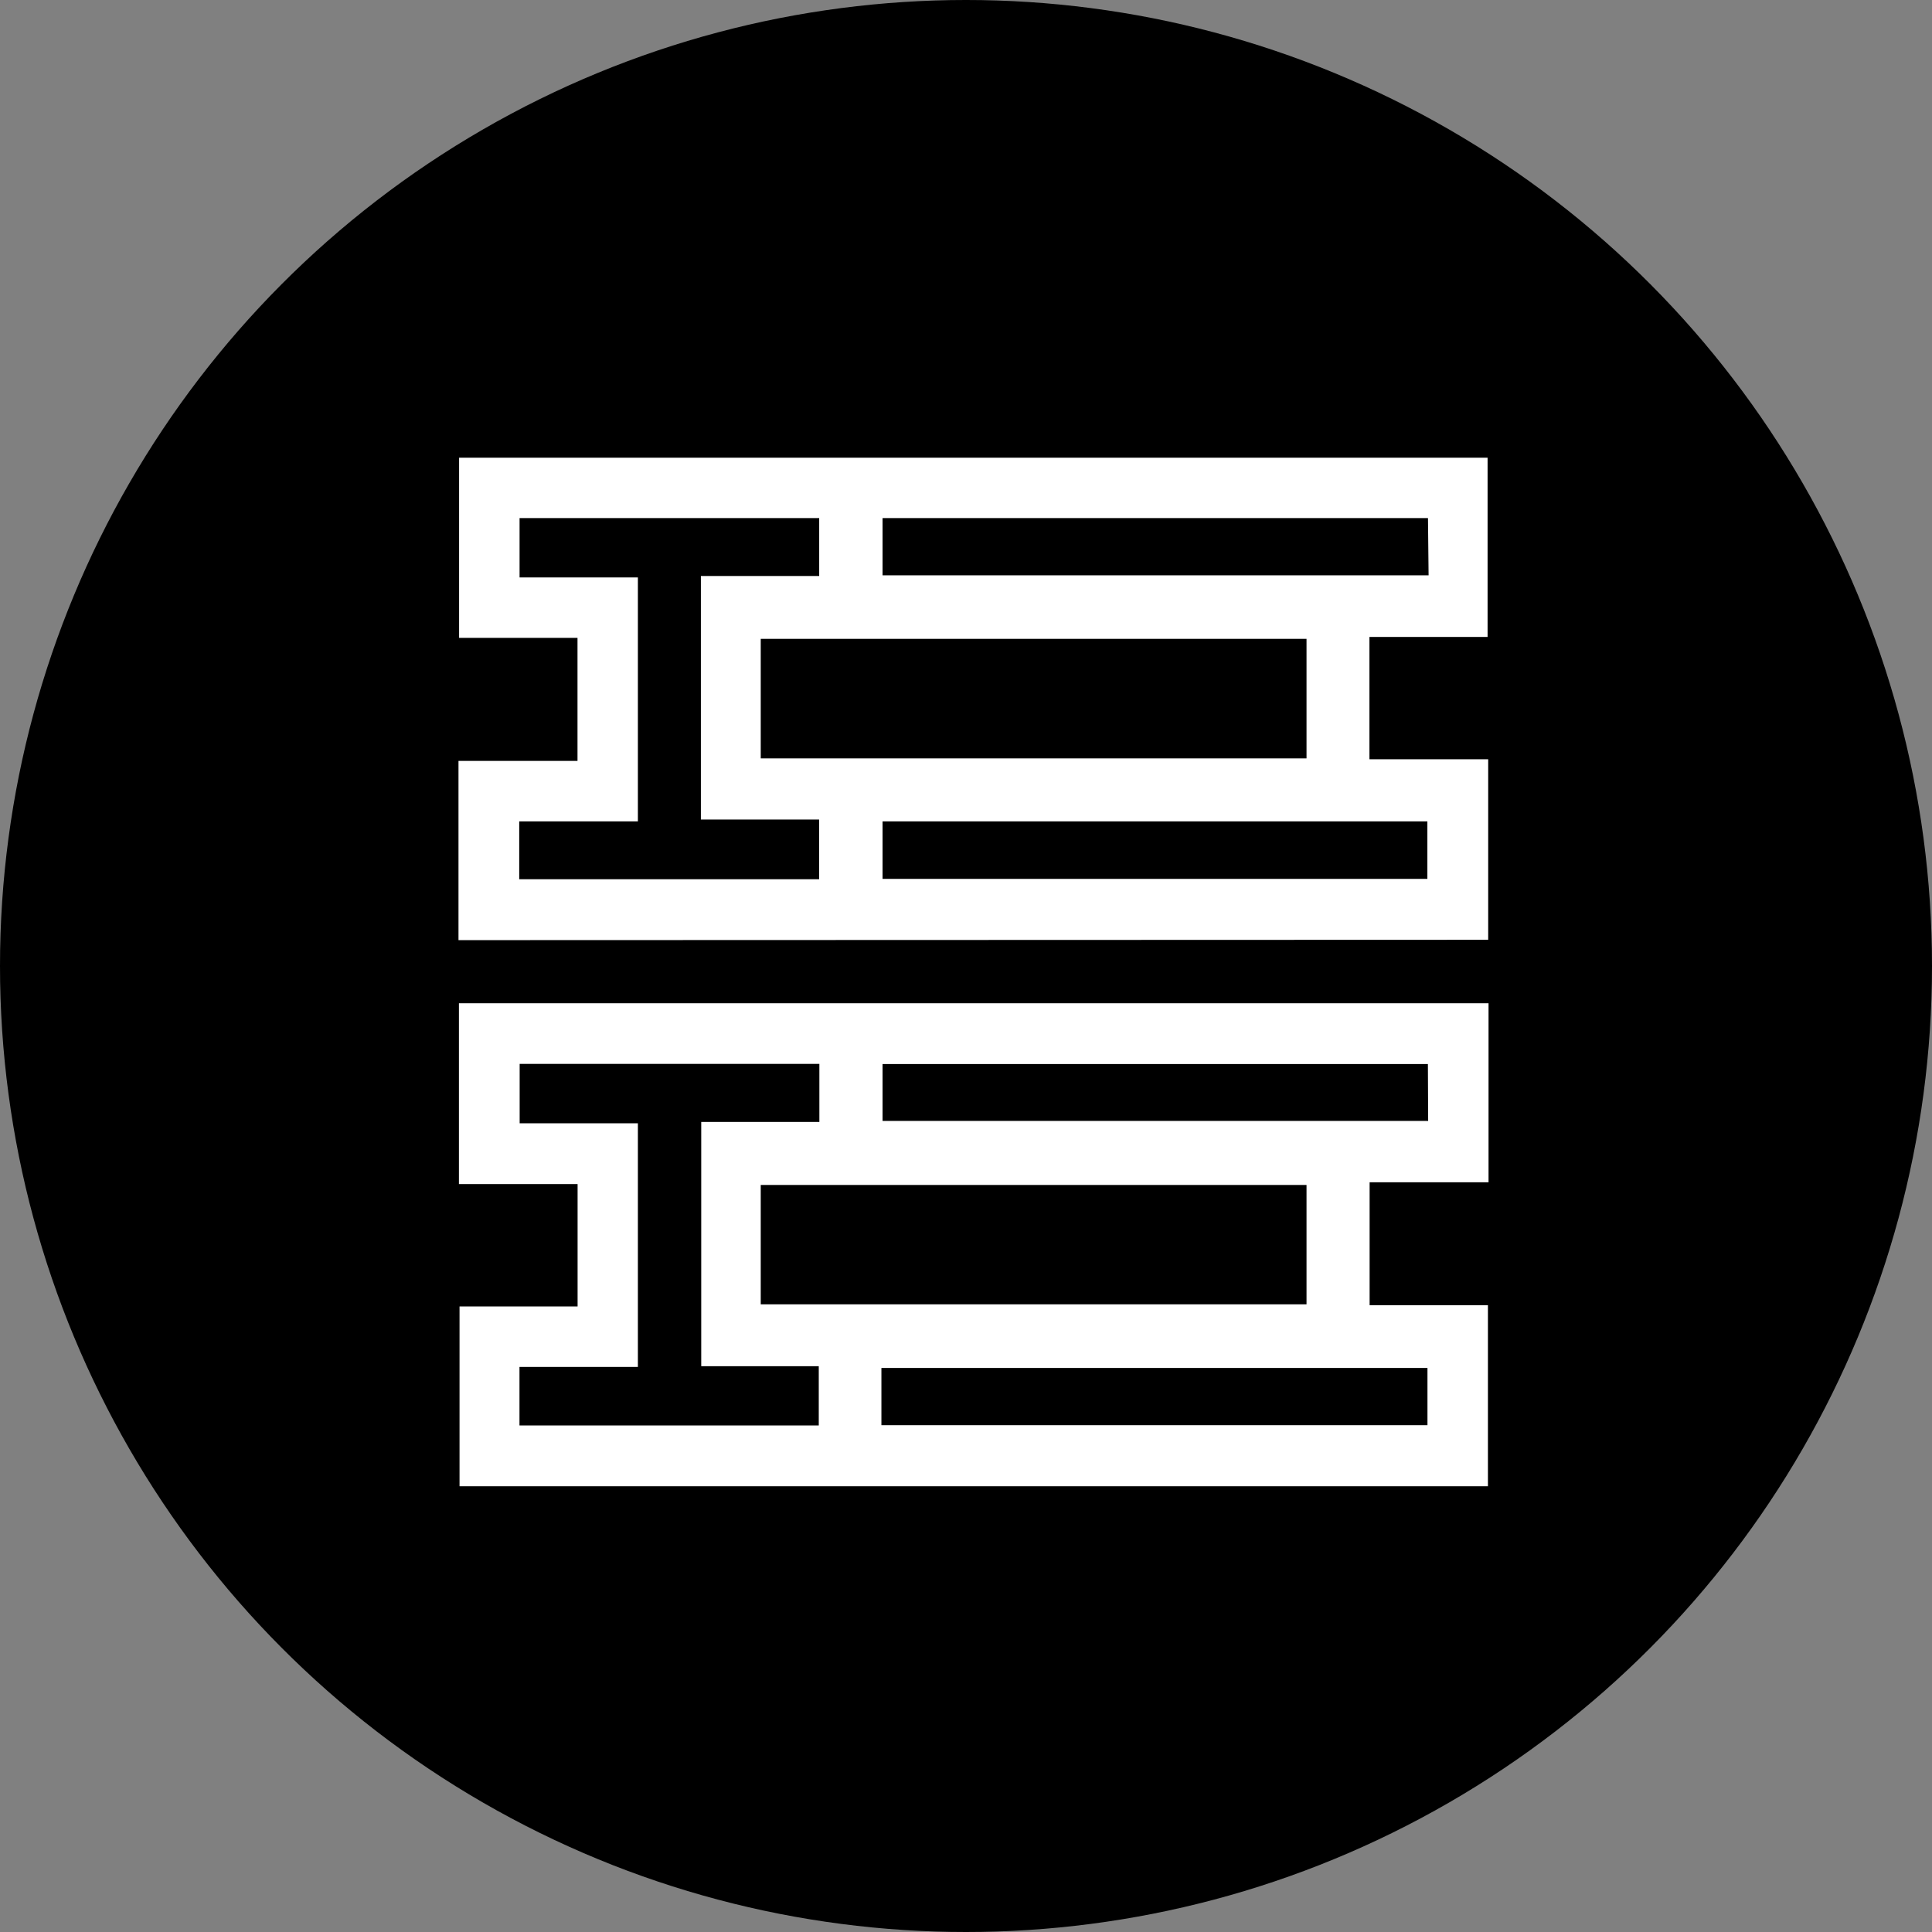 <?xml version="1.0" encoding="UTF-8"?>
<svg xmlns="http://www.w3.org/2000/svg" id="a98d4447-bef9-420b-b845-7e8a6c216093" data-name="Ebene 1" viewBox="0 0 221.1 221.1">
  <rect x="0" y="0" width="221.1" height="221.1" fill="#808080" stroke="none"/>
  <defs>
    <style>.be6310d4-19b9-43f4-9ae6-08ff8c716d5b{fill:#fff;}</style>
  </defs>
  <circle cx="110.55" cy="110.55" r="110.55"></circle>
  <path class="be6310d4-19b9-43f4-9ae6-08ff8c716d5b" d="M52.47,107.59V87.08H66.09V73H52.54V52.38h117.7V72.89H156.72v14h13.59v20.66Zm34.59-20.8h62.46V73.11H87.06ZM59.42,100.62H93.74V93.79H80.21V65.92H93.75V59.29H59.46v6.79H73V94H59.42Zm104-41.33H101v6.55h62.49ZM101,94v6.58h62.35V94Z"></path>
  <path class="be6310d4-19b9-43f4-9ae6-08ff8c716d5b" d="M170.35,114.81V135.3H156.74v14.07h13.54v20.72H52.59V149.51H66.1v-14H52.52V114.81ZM87.06,149.27h62.46V135.61H87.06Zm-6.81,7.08V128.4H93.77v-6.65H59.47v6.8H73v27.88H59.45v6.7H93.7v-6.78Zm20.62,6.75h62.49v-6.55H100.87Zm62.54-41.33H101v6.51h62.44Z"></path>
</svg>
